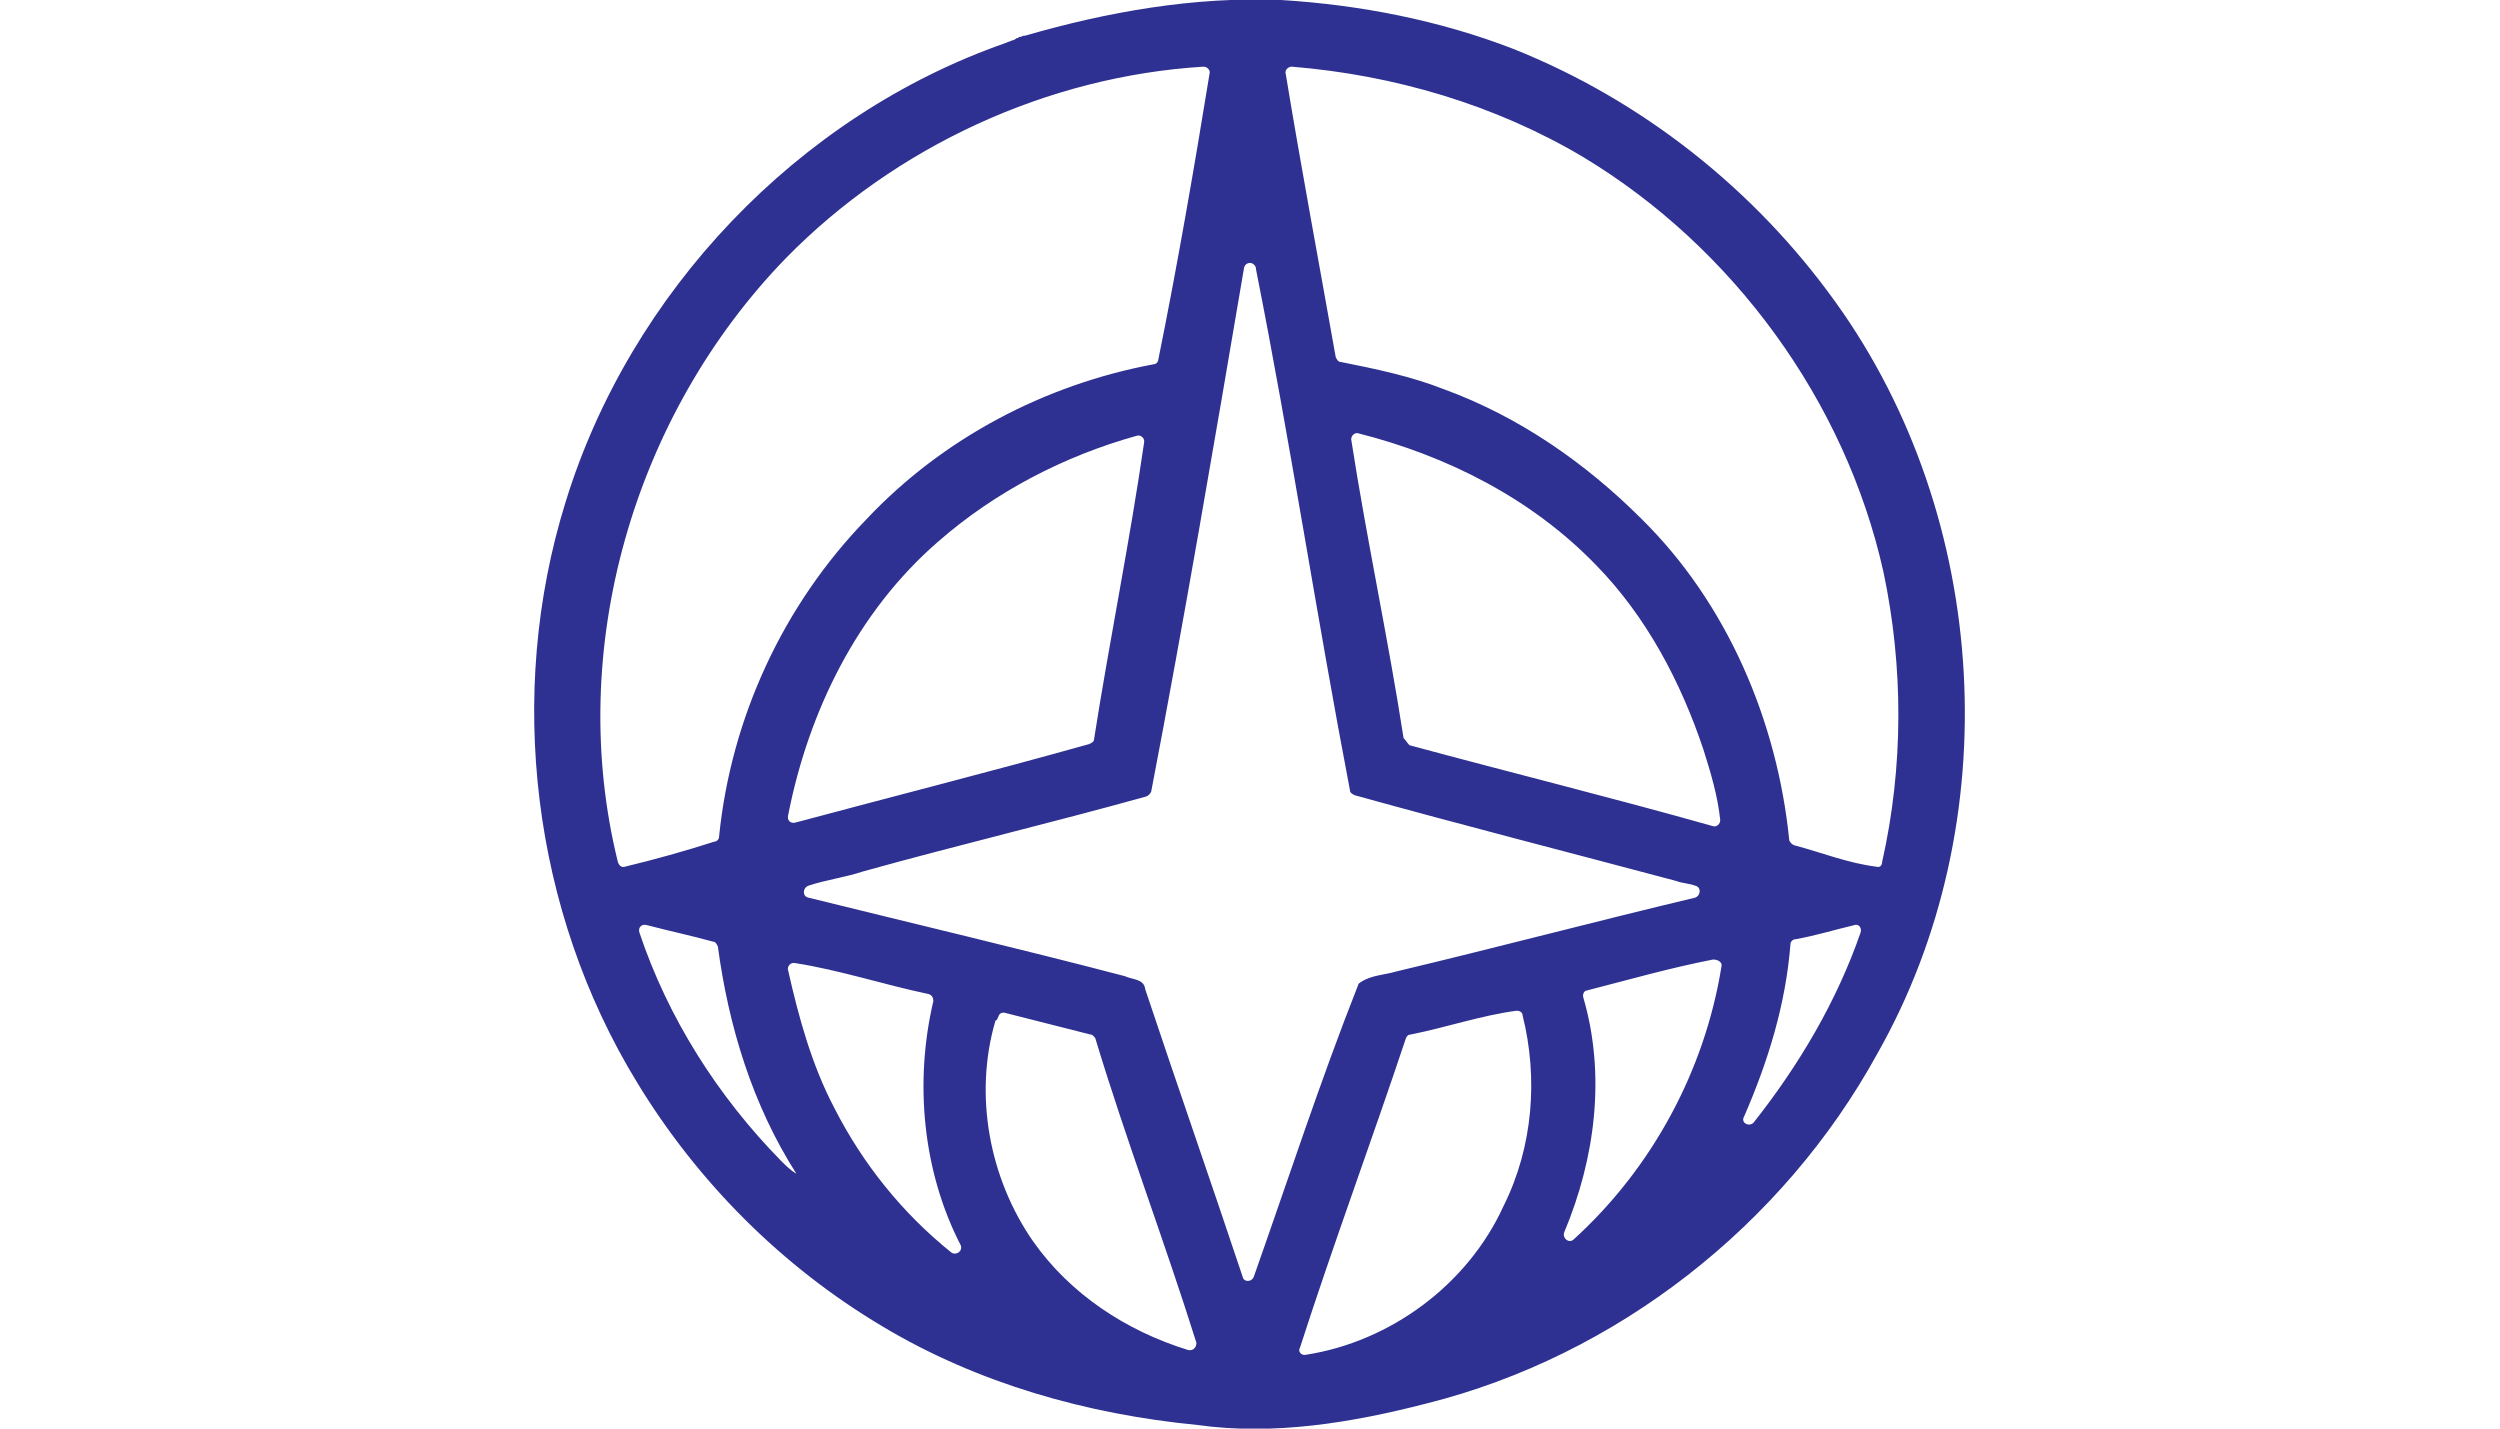 <?xml version="1.0" encoding="utf-8"?>
<!-- Generator: Adobe Illustrator 20.1.0, SVG Export Plug-In . SVG Version: 6.00 Build 0)  -->
<svg version="1.1" xmlns="http://www.w3.org/2000/svg" xmlns:xlink="http://www.w3.org/1999/xlink" x="0px" y="0px"
	 viewBox="0 0 210 120" style="enable-background:new 0 0 210 120;" xml:space="preserve">
<style type="text/css">
	.st0{fill:#2E3192;}
</style>
<g id="Layer_1">
	<g>
		<g>
			<path class="st0" d="M154.2,25.4c-6.8-9.5-16.3-17-27.1-21.3c-6.2-2.4-12.9-3.7-19.5-4.1C100.3-0.3,93,1,86.1,3c0,0-0.1,0-0.1,0
				c-0.1,0-0.2,0.1-0.3,0.1c-0.1,0-0.1,0-0.2,0.1c0,0,0,0,0,0c0,0,0,0-0.1,0c-0.1,0.1-0.3,0.2-0.4,0.2c-0.2,0.1-0.3,0.1-0.5,0.2
				c0,0,0,0,0,0C67,9.7,52.9,24.6,47.5,42.2c-5,16.1-2.8,34.3,6,48.7c5.1,8.4,12.2,15.5,20.6,20.5c8,4.8,17.2,7.4,26.5,8.3
				c6.4,0.9,13-0.2,19.2-1.8c16-4,30-15,37.9-29.4C168.7,69.1,167.2,43.5,154.2,25.4z M52.5,72.8c-0.3,0.1-0.5-0.1-0.6-0.4
				c-4.4-17.8,1.3-37.5,14.1-50.7c9.2-9.4,22-15.3,35.1-16.1c0.3,0,0.6,0.3,0.5,0.6c-1.3,8-2.7,16.1-4.3,24c0,0.2-0.2,0.4-0.4,0.4
				c-9.1,1.7-17.7,6.2-24.1,13c-7,7.2-11.4,16.7-12.4,26.7c0,0.2-0.2,0.4-0.4,0.4C57.5,71.5,55,72.2,52.5,72.8z M96.1,37.2
				c-1.2,8.3-2.9,16.6-4.2,24.9c0,0.2-0.2,0.3-0.4,0.4c-8.2,2.3-16.5,4.4-24.7,6.6c-0.4,0.1-0.7-0.2-0.6-0.6
				c1.7-8.7,5.8-17.1,12.6-23c4.8-4.2,10.6-7.2,16.7-8.9C95.8,36.5,96.2,36.8,96.1,37.2z M65.6,97.5c-5.3-5.4-9.5-12-11.9-19.2
				c-0.1-0.4,0.2-0.7,0.6-0.6c1.9,0.5,3.8,0.9,5.6,1.4c0.2,0,0.3,0.2,0.4,0.4c0.9,6.7,2.9,13.3,6.6,19.1
				C66.4,98.3,66,97.9,65.6,97.5z M79.9,105.2c-4.1-3.3-7.4-7.4-9.8-12.1c-1.9-3.6-3-7.6-3.9-11.6c-0.1-0.3,0.2-0.7,0.6-0.6
				c3.8,0.6,7.4,1.8,11.2,2.6c0.3,0.1,0.4,0.3,0.4,0.6c-1.6,6.8-0.9,14.3,2.3,20.5C80.9,105.1,80.3,105.5,79.9,105.2z M99.8,113.4
				c-5.2-1.6-9.9-4.7-13-9.1C83.1,99,81.8,92,83.6,85.8c0,0,0-0.1,0.1-0.1c0.1-0.1,0.1-0.2,0.2-0.4c0.1-0.2,0.3-0.3,0.6-0.2
				c2.4,0.6,4.7,1.2,7.1,1.8c0.2,0,0.3,0.2,0.4,0.3c2.6,8.6,5.8,17,8.5,25.6C100.5,113.2,100.2,113.5,99.8,113.4z M105.3,107.3
				c-0.2,0.4-0.8,0.4-0.9,0c-2.7-8.1-5.5-16.1-8.2-24.2c-0.1-0.9-1.1-0.8-1.7-1.1c-8.8-2.3-17.7-4.4-26.6-6.6c-0.5-0.1-0.5-0.8,0-1
				c1.5-0.5,3.1-0.7,4.6-1.2c7.9-2.2,15.9-4.1,23.8-6.3c0.2-0.1,0.3-0.2,0.4-0.4c2.8-14.6,5.3-29.3,7.8-44c0.1-0.5,0.8-0.6,1,0
				c0,0,0,0.1,0,0.1c2.9,14.6,5.1,29.2,7.9,43.8c0,0.2,0.2,0.3,0.4,0.4c9,2.5,18,4.8,27,7.2c0.5,0.2,1.1,0.2,1.6,0.4
				c0.5,0.1,0.5,0.8,0,1c-8.4,2-16.7,4.2-25.1,6.2c-1,0.3-2.1,0.3-3,0.9c-0.1,0.1-0.2,0.1-0.2,0.2
				C110.9,90.8,108.2,99.1,105.3,107.3z M114.1,36.4c7.5,1.9,14.6,5.5,20,11.1c4.2,4.3,7.1,9.8,9,15.5c0.6,1.9,1.2,3.9,1.4,5.9
				c0,0.3-0.3,0.6-0.6,0.5c-8.5-2.4-17-4.5-25.5-6.8c-0.2-0.2-0.3-0.4-0.5-0.6c-1.3-8.4-3.1-16.7-4.4-25.1
				C113.5,36.6,113.8,36.3,114.1,36.4z M126.3,101.3c-3,6.6-9.5,11.4-16.6,12.5c-0.4,0.1-0.7-0.3-0.5-0.6c2.8-8.7,6-17.3,8.9-26
				c0.1-0.2,0.2-0.3,0.4-0.3c3-0.6,5.9-1.6,8.9-2c0.2,0,0.5,0.1,0.5,0.4C129.2,90.5,128.8,96.3,126.3,101.3z M144.6,81.2
				c-1.4,8.7-5.8,16.9-12.4,22.9c-0.4,0.4-1-0.1-0.8-0.6c2.6-6.2,3.5-13.2,1.6-19.7c-0.1-0.3,0.1-0.6,0.3-0.6
				c3.5-0.9,7-1.9,10.6-2.6C144.4,80.6,144.7,80.9,144.6,81.2z M156.3,78.3c-2,5.8-5.2,11.2-9,16c-0.4,0.4-1.1,0-0.8-0.5
				c2-4.6,3.5-9.4,3.9-14.5c0-0.2,0.2-0.4,0.4-0.4c1.7-0.3,3.3-0.8,5-1.2C156.1,77.6,156.4,77.9,156.3,78.3z M157.6,72.8
				c-2.4-0.3-4.6-1.2-6.9-1.8c-0.2-0.1-0.3-0.2-0.4-0.4c-1-10-5.2-19.9-12.4-27c-4.7-4.7-10.3-8.6-16.6-10.9
				c-2.8-1.1-5.7-1.7-8.7-2.3c-0.2,0-0.3-0.2-0.4-0.4c-1.4-7.9-2.9-15.9-4.2-23.8c-0.1-0.3,0.2-0.6,0.5-0.6
				c8.6,0.7,17.1,3.2,24.5,7.6c12.6,7.6,22,20.5,25.2,34.8c1.7,8,1.7,16.4-0.1,24.4C158.1,72.7,157.9,72.9,157.6,72.8z"/>
		</g>
	</g>
</g>
<g id="Слой_2">
</g>
</svg>
